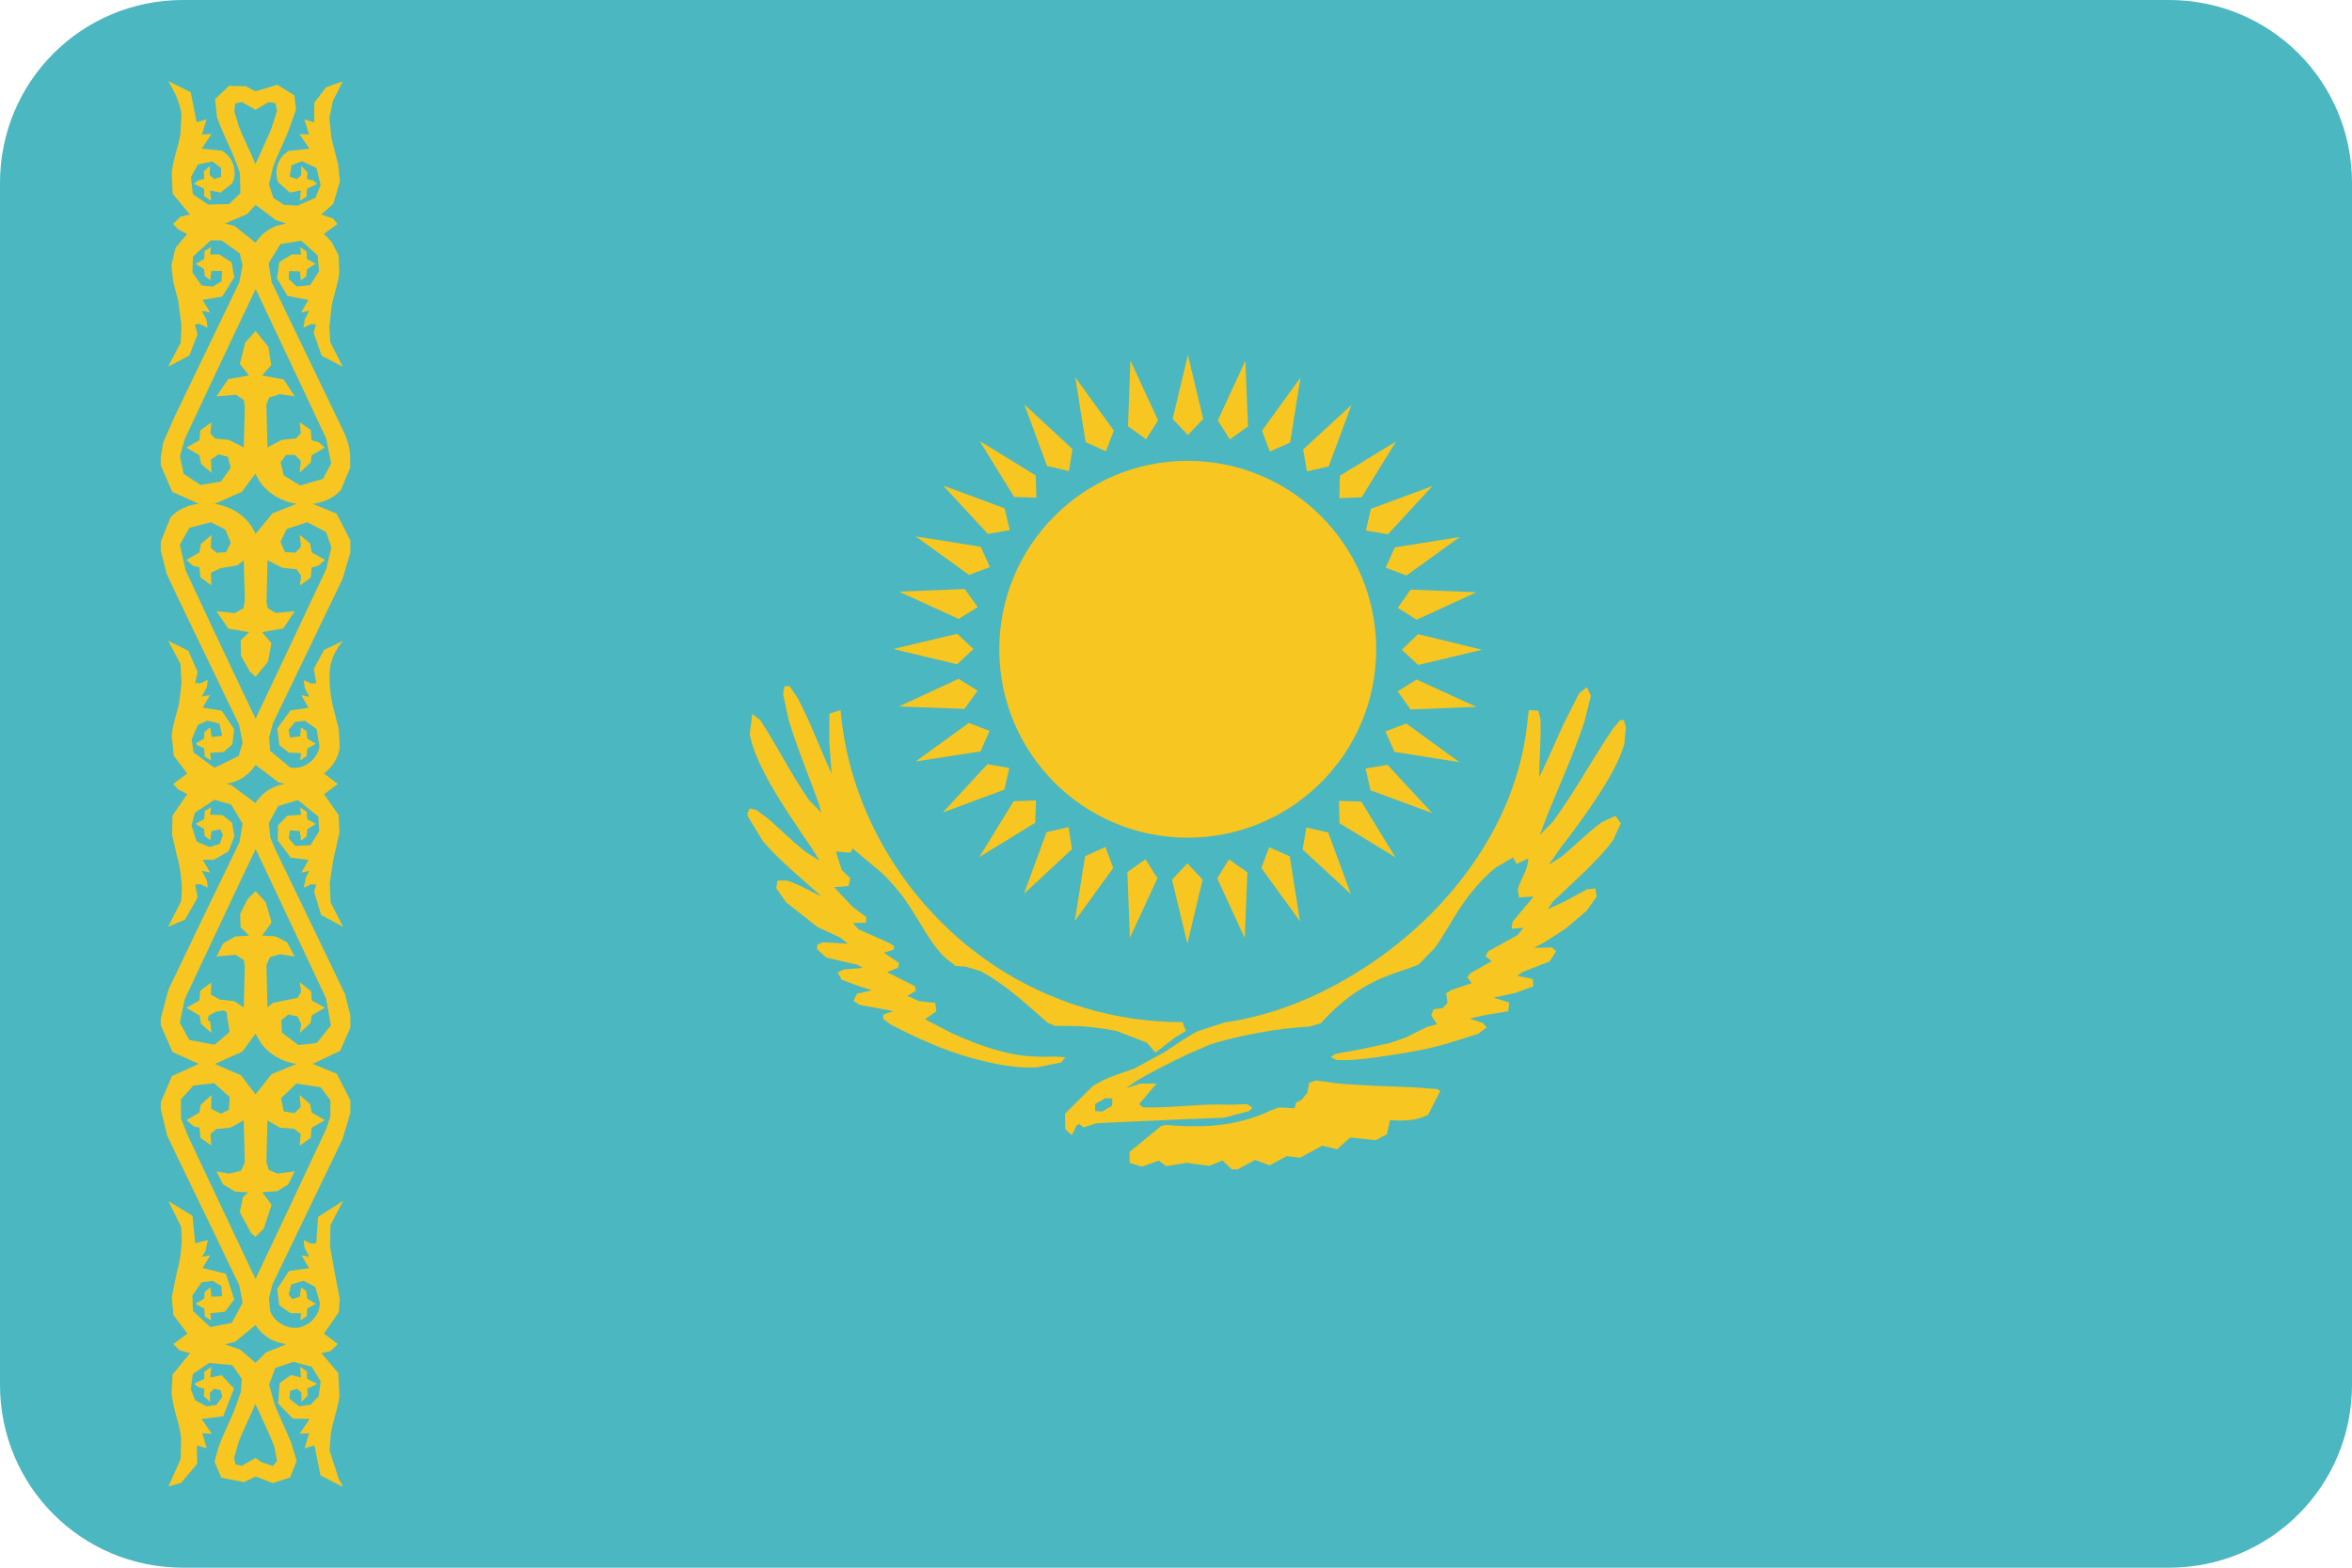 <?xml version="1.0" ?><svg height="600" id="svg29881" version="1.1" width="900" xmlns="http://www.w3.org/2000/svg" xmlns:cc="http://creativecommons.org/ns#" xmlns:dc="http://purl.org/dc/elements/1.1/" xmlns:inkscape="http://www.inkscape.org/namespaces/inkscape" xmlns:rdf="http://www.w3.org/1999/02/22-rdf-syntax-ns#" xmlns:sodipodi="http://sodipodi.sourceforge.net/DTD/sodipodi-0.dtd" xmlns:svg="http://www.w3.org/2000/svg"><defs id="defs29883"><clipPath clipPathUnits="userSpaceOnUse" id="clipPath29920"><ellipse cx="-514.286" cy="506.648" id="path29922" rx="260" ry="248.571" style="fill:#a9b3c1;fill-opacity:1;stroke:none" transform="matrix(0.685,0,0,0.716,705.099,116.389)"/></clipPath><clipPath clipPathUnits="userSpaceOnUse" id="clipPath6029"><ellipse cx="2194.286" cy="2569.143" id="path6031" rx="868.571" ry="891.429" style="fill:#ca4638;fill-opacity:1;stroke:none" transform="matrix(0.276,0,0,0.269,-420.039,104.67)"/></clipPath><clipPath clipPathUnits="userSpaceOnUse" id="clipPath6296"><ellipse cx="418.338" cy="161.725" id="path6298" rx="265.612" ry="297.153" style="fill:#4086cd;fill-opacity:1;stroke:none" transform="matrix(0.904,0,0,0.808,-1037.76,311.576)"/></clipPath></defs><g id="layer1" transform="translate(0,-452.362)"><g id="g4181" transform="translate(-100,550)"><path d="M 70 0 C 31.22 0 0 31.22 0 70 L 0 530 C 0 568.78 31.22 600 70 600 L 830 600 C 868.78 600 900 568.78 900 530 L 900 70 C 900 31.22 868.78 0 830 0 L 70 0 z " id="rect3261-5" style="fill:#4bb7c0;fill-opacity:1;stroke:none" transform="translate(100,-97.638)"/><g id="g4180" transform="matrix(0.953,0,0,0.953,-38.565,9.127)"><path d="m 460.397,163.585 2.003,-0.12 3.353,4.908 c 5.108,9.766 8.915,20.233 13.572,30.299 l -0.95,-12.55 0.04,-11.519 4.457,-1.502 0.453,3.854 c 1.651,14.824 6.01,29.348 12.52,42.82 10.918,22.487 27.846,42.069 48.68,55.891 22.236,14.874 48.88,22.887 75.674,22.787 l 1.354,3.558 -4.357,2.652 -7.863,6.06 -3.406,-4.007 -12.22,-4.708 c -5.008,-0.95 -9.966,-1.651 -14.924,-1.951 l -9.916,-0.12 -2.853,-1.25 c -8.514,-7.462 -16.777,-15.275 -26.794,-20.634 l -5.96,-1.851 -4.207,-0.321 -4.207,-3.305 c -5.659,-5.559 -9.165,-12.821 -13.522,-19.482 -3.253,-5.209 -7.112,-9.916 -11.519,-14.273 l -12.02,-10.066 -0.901,1.651 -5.86,-0.453 2.356,7.412 3.406,3.305 -0.701,3.157 -5.759,0.453 7.512,7.963 5.409,4.057 -0.121,2.204 -5.258,0.16 2.203,2.504 12.47,5.559 1.851,1.202 -0.2,1.45 -3.854,1.202 6.11,4.157 -0.501,1.903 -4.357,1.751 11.168,5.609 0.401,1.903 -3.454,2.003 4.658,2.103 6.561,0.749 0.453,3.305 -4.557,3.253 10.918,5.659 c 7.162,3.205 14.474,6.11 22.136,7.813 6.36,1.551 12.921,1.703 19.432,1.502 l 3.858,0.28 -1.703,2.103 -9.716,1.955 c -8.814,0.453 -17.579,-1.402 -26.043,-3.706 -11.369,-3.105 -22.036,-8.013 -32.453,-13.372 l -3.305,-2.456 0.24,-1.751 4.007,-1.302 -13.622,-2.504 -2.452,-1.603 1.402,-2.905 5.96,-1.354 -5.709,-1.851 -6.41,-2.404 -1.651,-2.957 2.504,-1.154 7.663,-0.653 -2.152,-1.202 -12.52,-2.905 -3.706,-3.357 0.04,-1.851 2.252,-0.95 10.067,0.549 -3.205,-2.504 -9.015,-4.157 -12.571,-9.916 -4.006,-5.709 0.549,-3.057 3.706,0 c 4.958,1.45 9.215,4.307 13.923,6.36 -8.013,-7.162 -16.377,-13.973 -23.388,-21.986 l -6.26,-10.267 0,-1.35 0.853,-1.703 2.556,0.549 4.708,3.458 c 5.058,4.407 9.866,9.165 15.125,13.422 l 5.709,3.558 -3.606,-5.659 c -5.709,-8.314 -11.369,-16.627 -16.377,-25.391 -3.406,-6.26 -6.711,-12.621 -8.113,-19.632 l 1.002,-8.314 3.205,2.556 c 6.861,10.367 12.32,21.635 19.482,31.902 l 5.058,5.309 -1.002,-3.706 c -4.057,-11.214 -8.714,-22.282 -12.17,-33.751 l -2.203,-10.217 0.549,-3.153" id="path15156-7" style="fill:#f8c620;fill-opacity:1;fill-rule:nonzero;stroke:none"/><path d="m 671.041,322.795 2.805,-0.901 7.512,1.054 c 10.267,1.002 20.534,1.25 30.901,1.651 l 10.167,0.749 1.25,0.753 -4.858,9.566 c -4.658,2.452 -10.167,2.604 -15.275,2.103 l -1.302,5.759 -4.557,2.356 -10.167,-1.102 -5.208,4.758 -6.01,-1.45 -8.864,4.808 -5.409,-0.601 -6.861,3.658 -5.81,-2.156 -7.011,3.806 -2.352,0 -3.706,-3.558 -5.258,2.103 -6.611,-0.801 -2.452,-0.401 -8.213,1.354 -3.105,-2.204 -6.711,2.404 -4.958,-1.502 -0.04,-4.407 4.808,-3.954 7.865,-6.461 1.803,-0.453 c 9.065,0.801 18.28,0.954 27.244,-0.849 5.108,-1.054 10.217,-2.604 14.924,-4.958 l 3.358,-1.202 6.26,0.361 0.549,-2.252 2.204,-1.202 2.352,-2.704 0.753,-4.107" id="path15158-7" style="fill:#f8c620;fill-opacity:1;fill-rule:nonzero;stroke:none"/><path d="m 591.912,332.11 -3.954,2.252 -2.805,-0.16 -0.041,-2.857 4.057,-2.304 2.853,0.04 -0.081,3.005 z M 787.181,207.357 c 4.157,-6.461 8.213,-13.171 10.417,-20.534 l 0.653,-6.811 -0.901,-2.957 -1.551,0.24 -2.756,3.305 c -8.414,12.37 -15.375,25.542 -24.24,37.511 l -5.108,5.158 3.053,-8.113 c 5.058,-12.37 10.567,-24.59 14.824,-37.261 l 2.604,-10.467 -1.603,-3.506 -3.105,2.452 -6.16,12.17 c -3.357,7.212 -6.36,14.474 -9.866,21.585 0,-7.863 0.853,-15.676 0.453,-23.538 l -0.853,-3.205 -3.754,-0.28 -0.401,2.805 c -1.803,21.986 -10.517,43.12 -23.438,60.849 -10.968,15.275 -24.891,28.296 -40.466,38.713 -17.328,11.519 -37.011,20.183 -57.795,23.088 l -11.018,3.606 c -4.608,2.356 -8.864,5.559 -13.272,8.364 l -12.12,6.611 c -5.709,2.003 -11.619,3.706 -16.677,7.062 l -11.068,11.018 0.12,6.26 2.604,2.404 2.055,-4.157 1.054,-0.24 1.603,1.25 4.958,-1.603 4.257,-0.28 c 15.675,-0.701 31.501,-1.45 47.177,-2.003 l 10.167,-2.704 1.202,-1.35 -1.951,-1.402 -7.362,0.24 c -11.519,-0.557 -23.088,1.446 -34.606,1.046 l -1.555,-1.302 7.061,-8.263 -6.561,0.04 -5.659,1.803 4.057,-2.853 c 6.761,-4.057 13.722,-7.412 20.834,-10.868 l 8.965,-3.858 c 8.313,-2.604 16.878,-4.357 25.491,-5.709 4.708,-0.653 9.515,-1.154 14.223,-1.402 l 4.557,-1.354 c 7.011,-7.813 15.525,-14.574 25.492,-18.53 4.407,-1.851 9.215,-3.205 13.772,-5.008 l 6.511,-6.711 c 3.205,-4.357 5.759,-9.165 8.664,-13.722 4.307,-6.911 9.466,-13.372 15.726,-18.48 l 7.011,-4.157 1.45,2.656 4.658,-2.304 c 0,4.557 -3.005,8.264 -4.207,12.52 l 0.501,3.205 5.91,-0.361 -8.514,10.167 -0.361,2.756 4.808,-0.361 -2.452,2.953 -11.819,6.511 -1.002,1.955 2.504,1.951 -8.664,4.908 -1.154,1.603 1.755,2.356 -8.113,2.704 -2.156,1.402 0.601,3.754 -1.951,2.156 -3.706,0.453 -0.902,2.556 2.304,3.454 -4.057,1.102 -8.664,4.307 -6.31,2.156 -10.467,2.252 -11.318,2.103 -1.851,1.25 2.356,1.202 c 7.412,0.321 14.824,-0.901 22.186,-2.003 8.063,-1.25 16.126,-2.704 23.939,-5.158 l 10.717,-3.357 3.353,-2.556 -1.45,-1.803 -5.359,-1.755 5.659,-1.302 9.866,-1.651 0.401,-3.506 -6.31,-1.955 8.965,-1.951 7.011,-2.604 -0.16,-2.957 -6.21,-1.202 2.003,-1.555 10.918,-4.257 2.652,-4.157 -1.751,-1.502 -7.162,0.2 4.71,-2.556 8.213,-5.359 8.264,-7.062 3.958,-5.609 -0.501,-3.305 -3.458,0.401 -8.814,4.808 -6.861,3.205 2.152,-3.205 12.771,-12.02 c 4.057,-4.057 8.063,-8.063 11.419,-12.721 l 3.005,-6.561 -2.155,-3.057 -5.559,2.604 c -5.809,4.307 -10.818,9.516 -16.477,14.073 l -4.758,3.005 4.858,-6.961 c 5.258,-6.811 10.367,-13.722 15.074,-20.984" id="path15160-6" style="fill:#f8c620;fill-opacity:1;fill-rule:nonzero;stroke:none"/><path d="m 622.361,62.72 -6.11,-6.511 6.11,-25.692 6.16,25.692 -6.16,6.511" id="path15162-0" style="fill:#f8c620;fill-opacity:1;fill-rule:nonzero;stroke:none"/><path d="m 605.584,64.373 -7.262,-5.209 0.954,-26.393 11.118,23.989 -4.808,7.612" id="path15164-2" style="fill:#f8c620;fill-opacity:1;fill-rule:nonzero;stroke:none"/><path d="m 589.458,69.231 -8.163,-3.706 -4.157,-26.043 15.475,21.385 -3.157,8.364" id="path15166-2" style="fill:#f8c620;fill-opacity:1;fill-rule:nonzero;stroke:none"/><path d="m 574.583,77.144 -8.764,-2.003 -9.115,-24.74 19.332,17.929 -1.45,8.814" id="path15168-6" style="fill:#f8c620;fill-opacity:1;fill-rule:nonzero;stroke:none"/><path d="m 561.562,87.811 -8.965,-0.24 -13.822,-22.487 22.487,13.823 0.28,8.915" id="path15170-8" style="fill:#f8c620;fill-opacity:1;fill-rule:nonzero;stroke:none"/><path d="m 550.845,100.883 -8.814,1.502 -17.979,-19.432 24.74,9.165 2.051,8.764" id="path15172-5" style="fill:#f8c620;fill-opacity:1;fill-rule:nonzero;stroke:none"/><path d="m 542.882,115.707 -8.414,3.157 -21.385,-15.475 26.093,4.157 3.706,8.163" id="path15174-5" style="fill:#f8c620;fill-opacity:1;fill-rule:nonzero;stroke:none"/><path d="m 537.974,131.783 -7.663,4.758 -23.939,-10.968 26.393,-1.054 5.209,7.262" id="path15176-2" style="fill:#f8c620;fill-opacity:1;fill-rule:nonzero;stroke:none"/><path d="m 536.271,148.611 -6.561,6.16 -25.642,-6.16 25.642,-6.11 6.561,6.11" id="path15178-0" style="fill:#f8c620;fill-opacity:1;fill-rule:nonzero;stroke:none"/><path d="m 537.923,165.338 -5.258,7.312 -26.343,-0.95 23.939,-11.118 7.662,4.758" id="path15180-0" style="fill:#f8c620;fill-opacity:1;fill-rule:nonzero;stroke:none"/><path d="m 542.731,181.514 -3.606,8.213 -26.093,4.057 21.385,-15.475 8.313,3.205" id="path15182-8" style="fill:#f8c620;fill-opacity:1;fill-rule:nonzero;stroke:none"/><path d="m 550.644,196.389 -1.955,8.714 -24.74,9.165 17.929,-19.382 8.764,1.502" id="path15184-4" style="fill:#f8c620;fill-opacity:1;fill-rule:nonzero;stroke:none"/><path d="m 561.362,209.41 -0.281,8.965 -22.487,13.823 13.823,-22.487 8.965,-0.28" id="path15186-9" style="fill:#f8c620;fill-opacity:1;fill-rule:nonzero;stroke:none"/><path d="m 574.433,220.127 1.402,8.864 -19.332,17.979 9.115,-24.791 8.815,-2.051" id="path15188-3" style="fill:#f8c620;fill-opacity:1;fill-rule:nonzero;stroke:none"/><path d="m 589.257,228.141 3.157,8.364 -15.475,21.385 4.157,-26.093 8.163,-3.658" id="path15190-5" style="fill:#f8c620;fill-opacity:1;fill-rule:nonzero;stroke:none"/><path d="m 605.334,233.049 4.808,7.612 -11.068,23.939 -1.002,-26.393 7.262,-5.158" id="path15192-5" style="fill:#f8c620;fill-opacity:1;fill-rule:nonzero;stroke:none"/><path d="m 622.161,234.701 6.11,6.561 -6.11,25.692 -6.16,-25.692 6.16,-6.561" id="path15194-3" style="fill:#f8c620;fill-opacity:1;fill-rule:nonzero;stroke:none"/><path d="m 638.888,233.099 7.362,5.209 -1.054,26.393 -11.068,-23.989 4.758,-7.612" id="path15196-1" style="fill:#f8c620;fill-opacity:1;fill-rule:nonzero;stroke:none"/><path d="m 655.015,228.191 8.263,3.706 4.107,26.093 -15.525,-21.435 3.157,-8.364" id="path15198-1" style="fill:#f8c620;fill-opacity:1;fill-rule:nonzero;stroke:none"/><path d="m 669.939,220.278 8.764,2.003 9.115,24.79 -19.382,-17.929 1.502,-8.864" id="path15200-3" style="fill:#f8c620;fill-opacity:1;fill-rule:nonzero;stroke:none"/><path d="m 683.01,209.61 8.965,0.24 13.772,22.487 -22.487,-13.773 -0.24,-8.965" id="path15202-6" style="fill:#f8c620;fill-opacity:1;fill-rule:nonzero;stroke:none"/><path d="m 693.678,196.589 8.864,-1.45 17.929,19.382 -24.79,-9.165 -2.003,-8.764" id="path15204-2" style="fill:#f8c620;fill-opacity:1;fill-rule:nonzero;stroke:none"/><path d="m 701.691,181.715 8.364,-3.157 21.385,15.525 -26.143,-4.157 -3.606,-8.213" id="path15206-3" style="fill:#f8c620;fill-opacity:1;fill-rule:nonzero;stroke:none"/><path d="m 706.599,165.588 7.613,-4.708 23.989,10.968 -26.443,1.054 -5.159,-7.312" id="path15208-3" style="fill:#f8c620;fill-opacity:1;fill-rule:nonzero;stroke:none"/><path d="m 708.252,148.911 6.561,-6.26 25.642,6.26 -25.642,6.11 -6.561,-6.11" id="path15210-7" style="fill:#f8c620;fill-opacity:1;fill-rule:nonzero;stroke:none"/><path d="m 706.649,132.084 5.158,-7.312 26.443,1.05 -24.039,11.018 -7.562,-4.758" id="path15212-9" style="fill:#f8c620;fill-opacity:1;fill-rule:nonzero;stroke:none"/><path d="m 701.791,115.957 3.658,-8.163 26.093,-4.157 -21.435,15.475 -8.314,-3.157" id="path15214-8" style="fill:#f8c620;fill-opacity:1;fill-rule:nonzero;stroke:none"/><path d="m 693.828,101.033 2.003,-8.714 24.74,-9.165 -17.879,19.382 -8.864,-1.502" id="path15216-1" style="fill:#f8c620;fill-opacity:1;fill-rule:nonzero;stroke:none"/><path d="m 683.161,88.012 0.24,-9.015 22.537,-13.722 -13.822,22.437 -8.965,0.321" id="path15218-5" style="fill:#f8c620;fill-opacity:1;fill-rule:nonzero;stroke:none"/><path d="m 670.19,77.294 -1.555,-8.814 19.432,-17.929 -9.165,24.74 -8.714,2.003" id="path15220-7" style="fill:#f8c620;fill-opacity:1;fill-rule:nonzero;stroke:none"/><path d="m 655.265,69.331 -3.157,-8.364 15.475,-21.385 -4.157,26.093 -8.163,3.654" id="path15222-6" style="fill:#f8c620;fill-opacity:1;fill-rule:nonzero;stroke:none"/><path d="m 639.189,64.423 -4.808,-7.612 11.068,-23.989 1.054,26.393 -7.312,5.209" id="path15224-6" style="fill:#f8c620;fill-opacity:1;fill-rule:nonzero;stroke:none"/><path d="m 697.985,148.761 c 0,41.768 -33.905,75.624 -75.724,75.624 -41.768,0 -75.623,-33.855 -75.623,-75.624 0,-41.768 33.855,-75.724 75.623,-75.724 41.818,0 75.724,33.955 75.724,75.724" id="path15226-7" style="fill:#f8c620;fill-opacity:1;fill-rule:nonzero;stroke:none"/></g><path d="m 226.72,79.761 -3.175,5.908 -8.686,2.512 -6.305,-3.88 -1.189,-4.982 2.071,-2.822 3.439,-0.035 2.247,2.335 -0.441,4.453 4.277,-3.924 0.317,-2.734 5.071,-2.956 -2.557,-2.116 -2.557,-0.663 -0.353,-3.968 -4.189,-2.91 0.441,4.189 -1.806,1.982 -5.556,0.575 -5.423,2.864 c -0.141,-5.467 -0.282,-10.891 -0.399,-16.358 l 1.058,-2.734 4.145,-1.277 5.644,0.84 -4.233,-6.482 -8.289,-1.499 3.527,-4.012 -1.101,-6.923 -4.894,-6.129 -3.968,4.453 -2.071,8.157 3.527,4.453 -7.981,1.369 -4.497,6.614 7.584,-0.617 2.956,2.074 0.318,2.734 c -0.141,5.159 -0.247,10.229 -0.399,15.344 l -5.776,-2.91 -5.159,-0.483 -1.852,-1.94 0.441,-4.277 -4.277,3.086 -0.353,3.792 -4.982,2.78 4.982,2.956 0.66,3.305 3.968,3.439 -0.212,-5.115 2.956,-1.982 3.572,0.97 1.016,4.233 -3.704,5.203 -7.804,1.323 -6.482,-4.277 -1.411,-6.658 1.852,-6.658 c 7.143,-15.256 14.33,-30.424 21.517,-45.636 l 5.6,-11.741 c 9.039,18.96 17.99,38.052 26.94,57.056 l 1.982,9.7 z m -44.533,15.432 10.406,-4.63 5.115,-6.923 1.453,2.688 c 3.175,4.85 8.642,8.025 14.33,8.863 l -9.215,3.616 -6.482,7.893 -1.453,-2.734 c -3.086,-4.85 -8.51,-7.893 -14.154,-8.774 z m 42.593,10.803 2.028,5.82 -1.94,8.245 c -8.951,19.136 -18.034,38.228 -27.073,57.364 -3.66,-7.54 -7.143,-15.124 -10.759,-22.664 -5.335,-11.376 -10.715,-22.708 -16.006,-34.084 l -2.205,-9.877 3.66,-6.438 8.245,-2.116 5.511,2.822 2.071,4.982 -1.806,3.66 -3.704,0.212 -2.159,-1.94 0.282,-4.938 -4.057,3.527 -0.575,3.221 -4.982,2.864 2.734,2.381 2.293,0.441 0.317,3.792 4.233,3.132 -0.176,-4.85 3.66,-1.718 6.482,-1.101 2.423,-1.94 c 0.141,5.115 0.282,10.185 0.399,15.388 l -0.483,2.91 -3.397,1.94 -6.967,-0.751 4.586,6.702 7.892,1.323 -3.217,3.175 0.141,5.908 3.439,6.085 2.162,1.898 4.718,-5.776 1.323,-7.055 -3.572,-4.233 8.113,-1.453 4.409,-6.57 -7.363,0.663 -3.041,-1.852 -0.441,-2.381 c 0.141,-5.335 0.282,-10.626 0.399,-15.917 l 5.644,2.868 5.467,0.571 1.764,2.557 -0.529,3.66 4.189,-2.998 0.353,-3.924 2.427,-0.617 2.688,-2.25 -5.071,-2.864 -0.663,-3.439 -3.924,-3.305 0.441,4.542 -2.117,2.293 -3.968,-0.212 -1.764,-3.88 2.381,-4.982 7.804,-2.6 7.319,3.792 z m -18.21,95.813 2.511,0.617 c -4.63,0.529 -8.819,3.351 -11.332,7.319 l -9.171,-6.878 -2.028,-0.575 c 4.63,-0.487 8.73,-3.305 11.244,-7.187 l 8.774,6.702 z m 18.166,82.629 1.898,10.318 -5.423,6.79 -7.011,0.794 -6.349,-4.806 -0.212,-4.674 2.645,-2.205 3.572,0.705 1.411,2.998 -0.575,3.351 4.145,-3.792 0.441,-2.91 5.071,-2.956 -5.071,-2.78 -0.212,-3.482 -4.365,-3.482 0.529,3.616 -1.369,2.339 -3.132,0.66 -6.261,1.235 -2.116,1.764 c -0.141,-5.423 -0.282,-10.847 -0.399,-16.27 l 1.453,-3.041 3.748,-1.016 5.644,0.882 -2.956,-5.512 -4.321,-2.205 -5.203,-0.317 3.616,-5.027 -2.247,-7.76 -3.88,-4.233 -2.998,2.956 -2.91,5.776 0.176,5.115 3.217,3.175 -5.335,0.353 -4.586,2.646 -2.557,5.027 7.319,-0.705 3.221,2.074 0.317,2.557 c -0.141,5.203 -0.247,10.45 -0.399,15.565 l -3.572,-2.427 -5.644,-0.617 -3.351,-1.852 0.176,-4.718 -4.277,3.217 -0.317,3.704 -4.983,2.822 5.071,2.956 0.529,3.132 4.012,3.527 -0.487,-4.321 -0.882,-0.529 0.282,-1.764 2.646,-1.453 3.175,-0.571 1.235,0.794 0,1.369 0.97,6.129 -5.776,4.85 -9.612,-1.806 -3.66,-6.614 1.894,-9.039 c 7.099,-15.124 14.242,-30.247 21.385,-45.371 1.94,-4.012 3.792,-8.025 5.732,-12.037 9.039,19.004 17.99,38.052 26.94,57.1 z m -42.549,25.133 10.538,-4.718 5.027,-6.834 2.205,3.704 c 3.175,4.321 8.201,7.055 13.492,7.848 l -9.524,3.88 -6.129,7.76 -5.6,-7.319 -10.009,-4.321 z m 40.521,8.951 3.704,4.894 0.035,6.261 -1.675,4.85 c -8.907,19.136 -17.946,38.184 -26.985,57.276 -2.515,-5.071 -4.85,-10.229 -7.319,-15.388 -6.217,-13.095 -12.346,-26.191 -18.519,-39.242 l -2.688,-6.702 0,-7.408 4.762,-5.247 7.937,-0.882 5.952,5.291 -0.353,4.894 -2.956,1.453 -3.792,-1.806 0.105,-5.291 -4.101,3.704 -0.529,2.998 -4.982,2.91 2.998,2.427 2.028,0.441 0.395,3.88 4.145,2.998 -0.317,-4.497 2.247,-1.894 5.379,-0.487 5.071,-2.822 c 0.141,5.467 0.318,10.935 0.399,16.358 l -1.453,2.998 -4.63,1.058 -4.762,-0.882 2.515,4.982 4.674,2.78 4.982,0.282 -1.982,1.718 -1.234,5.908 4.409,8.113 1.63,1.277 3.086,-3.044 3.041,-9.171 -3.616,-4.85 5.688,-0.399 4.233,-2.512 2.557,-5.071 -6.614,0.84 -3.263,-1.369 -0.97,-2.864 c 0.141,-5.335 0.282,-10.714 0.399,-16.094 l 4.762,2.78 5.511,0.441 2.427,1.982 -0.353,4.453 4.189,-2.956 0.353,-3.924 5.115,-2.864 -5.071,-2.956 -0.617,-3.221 -3.968,-3.439 0.353,4.63 -2.335,2.25 -4.145,-0.617 -1.012,-5.071 5.864,-5.6 9.303,1.453 z m -14.374,98.018 1.016,0.441 -7.496,2.91 -4.056,4.057 -5.908,-5.071 -5.864,-1.982 3.968,-1.016 7.804,-6.393 c 2.293,3.66 6.217,6.438 10.538,7.055 z m -3.305,39.772 0.97,5.335 -1.63,1.764 -4.365,-1.457 -2.205,-1.587 -5.203,2.956 -2.469,-0.441 -0.571,-2.557 1.94,-6.57 c 1.94,-4.762 4.277,-9.304 6.217,-14.066 l 1.146,2.423 c 2.028,4.718 4.453,9.304 6.173,14.198 z m -15.256,-467.469 -3.704,-0.928 8.422,-3.571 3.305,-3.572 7.848,5.908 3.748,1.146 -0.928,0.353 c -4.365,0.617 -8.289,3.351 -10.67,7.099 l -8.025,-6.438 z m 1.721,-37.831 -1.806,-5.952 0.353,-3.086 2.512,-0.575 5.247,2.998 4.938,-2.91 2.688,0.353 0.575,2.91 -2.116,6.746 c -1.676,4.058 -3.616,7.983 -5.379,12.039 l -0.751,1.633 c -1.94,-4.762 -4.365,-9.392 -6.261,-14.154 z m 39.022,138.715 3.482,-8.333 0,-4.718 c -0.212,-4.145 -1.852,-8.025 -3.748,-11.729 -8.774,-18.166 -17.461,-36.376 -26.279,-54.542 l -1.189,-7.275 4.542,-7.363 7.937,-1.277 6.305,5.644 0.487,6.085 -3.397,5.291 -5.115,0.487 -3.087,-2.822 0.212,-3.086 4.101,0.141 0.353,3.439 2.028,-1.453 0.353,-2.864 3.263,-2.028 -3.305,-1.852 -0.141,-2.864 -2.469,-1.63 0.353,2.822 -3.397,-0.141 -4.938,3.041 -0.882,6.173 4.012,6.746 7.981,1.545 -2.734,4.806 3.041,-0.66 -1.721,3.439 -0.441,3.044 2.998,-1.411 1.806,0.176 -0.928,3.086 3.087,8.863 8.113,4.233 -4.806,-9.392 -0.353,-5.688 0.836,-8.025 c 0.84,-4.365 2.515,-8.554 2.956,-12.963 l -0.247,-6.526 -2.734,-5.291 -2.956,-2.956 5.291,-3.836 -1.764,-2.074 -4.497,-1.541 4.586,-4.012 2.557,-8.51 -0.617,-6.393 -2.645,-10.45 -0.751,-7.672 1.365,-6.482 3.704,-7.319 -0.441,0 -5.952,2.205 -4.497,5.908 0.036,7.496 -3.792,-1.189 1.764,5.82 -3.66,-0.212 3.836,5.644 -7.893,0.836 c -4.101,2.25 -5.82,7.672 -4.101,11.949 l 4.453,4.012 4.233,-0.836 -0.353,4.012 2.557,-1.676 0.141,-2.956 3.924,-1.894 -1.63,-1.323 -2.293,-0.529 0.247,-2.515 -2.427,-2.557 0,3.66 -1.63,1.411 -2.78,-0.928 0.751,-4.365 3.968,-1.541 5.512,2.603 1.587,6.482 -1.94,4.894 -6.834,3.041 -5.247,-0.317 -4.056,-2.646 -1.676,-5.203 1.587,-6.702 c 1.764,-4.718 4.012,-9.215 5.908,-13.845 l 2.864,-8.069 -0.617,-5.379 -6.526,-4.101 -8.378,2.512 -3.704,-1.94 -6.438,-0.141 -5.335,5.071 0.751,6.923 c 2.557,7.319 6.482,14.066 8.774,21.429 l 0.176,7.672 -4.365,4.145 -7.981,0.176 -5.82,-3.924 -0.751,-6.614 2.734,-4.85 5.512,-1.101 3.305,2.512 -0.071,3.439 -2.691,0.751 -1.63,-1.633 0.141,-3.439 -2.381,2.205 0.141,2.91 -2.205,0.441 -1.721,1.369 3.924,1.894 0,2.78 2.688,1.852 -0.399,-4.012 3.924,0.882 4.497,-3.527 c 2.25,-4.321 0.353,-10.274 -3.968,-12.566 l -7.672,-0.751 3.792,-5.644 -3.704,0.212 1.764,-5.82 -3.792,1.146 -2.247,-11.464 -8.113,-4.101 -0.441,0 c 2.335,3.792 4.321,7.937 4.982,12.434 l -0.399,7.584 c -0.794,5.115 -2.91,9.965 -3.351,15.124 l 0.399,7.804 6.57,7.893 -3.616,0.882 -2.78,2.734 1.764,1.982 3.572,1.898 -4.409,5.247 -1.587,6.746 0.66,6.085 1.94,7.54 1.235,9.259 -0.282,6.702 -4.85,9.215 8.157,-4.277 3.132,-8.069 -0.97,-3.836 1.675,-0.212 3.132,1.453 -0.399,-2.91 -1.764,-3.527 3.132,0.617 -2.864,-4.806 7.496,-1.277 4.63,-7.408 -1.016,-5.688 -4.806,-3.086 -3.439,0.071 0.353,-2.822 -2.423,1.453 -0.212,3.086 -3.305,1.852 3.263,1.982 0.282,2.688 2.116,1.63 0.399,-3.571 4.101,0.035 -0.176,3.88 -3.351,2.074 -4.321,-0.483 -3.482,-4.938 0.212,-6.085 6.834,-6.173 4.101,0 6.967,4.982 1.058,4.542 -1.235,6.526 C 183.388,27.439 175.142,44.459 166.985,61.434 l -4.497,10.185 -0.97,5.512 0,3.305 4.365,10.141 10.141,4.586 c -4.057,0.483 -8.113,2.159 -10.803,5.291 l -3.704,9.259 0,3.351 2.251,8.907 4.277,9.127 c 7.804,16.182 15.609,32.408 23.457,48.678 l 1.323,6.878 -1.499,5.027 -9.26,4.542 -7.981,-5.864 -0.751,-5.027 2.427,-5.556 3.527,-1.587 4.63,1.058 1.1,4.762 -4.056,0.399 -0.483,-3.704 -2.25,1.852 -0.141,2.512 -3.132,1.81 0.441,0.66 2.734,1.277 0.212,3.132 2.423,1.411 -0.353,-2.864 5.159,-0.317 3.351,-2.956 0.66,-5.776 -4.762,-7.099 -7.275,-1.146 2.864,-4.85 -3.175,0.617 1.94,-3.704 0.282,-2.646 -2.91,1.323 -1.894,-0.176 0.97,-4.233 -3.572,-8.113 -7.716,-3.836 4.718,8.907 0.399,7.408 -0.836,7.055 c -0.882,4.453 -2.603,8.642 -2.91,13.14 l 0.794,7.54 5.115,6.79 -5.335,3.968 1.764,2.028 3.572,1.852 -5.6,8.245 -0.176,7.319 1.806,7.848 c 1.189,4.101 1.806,8.378 1.898,12.655 l -0.212,4.894 -5.027,9.877 6.482,-2.78 4.806,-8.422 -0.928,-5.027 1.894,-0.141 2.91,1.369 -0.282,-2.688 -1.94,-3.748 3.175,0.617 -2.864,-4.85 4.277,0 5.644,-3.263 2.205,-5.732 -0.84,-5.115 -3.66,-2.998 -4.762,-0.176 0.353,-2.822 -2.423,1.411 -0.212,3.086 -3.305,1.852 3.263,1.982 0.176,2.603 2.205,1.721 0.441,-3.571 3.439,-0.617 0.928,2.205 -1.235,3.351 -3.924,1.192 -4.894,-2.116 -1.94,-6.217 1.323,-4.85 7.452,-4.894 6.349,1.806 4.409,7.363 -1.235,7.187 c -9.127,18.695 -18.166,37.479 -27.117,56.218 l -2.956,11.023 0,2.688 4.497,10.274 10.053,4.497 -10.274,4.674 -4.277,10.009 0,2.78 2.427,9.965 4.233,8.907 c 7.849,16.094 15.609,32.232 23.369,48.414 l 1.277,6.702 -4.145,7.672 -8.201,1.633 -6.658,-6.173 -0.212,-5.952 3.528,-5.027 4.277,-0.529 3.305,1.982 0.282,3.924 -4.101,0.141 -0.399,-3.616 -2.159,1.806 -0.212,2.603 -2.956,1.587 -0.176,0.483 3.175,1.721 0.212,3.041 2.423,1.453 -0.353,-2.734 5.6,-0.575 3.572,-4.718 -3.175,-9.833 -8.951,-2.205 2.956,-4.894 -3.132,0.617 1.323,-2.251 0.84,-4.145 -4.806,1.189 -1.016,-10.494 -9.259,-5.644 4.938,9.921 0.176,5.335 c -0.106,3.968 -0.706,7.937 -1.806,11.861 l -1.986,9.656 0.617,6.834 5.379,7.143 -5.423,3.968 2.339,2.381 4.056,1.146 -6.658,8.113 -0.399,6.967 c 0.399,5.997 3.132,11.596 3.66,17.549 l -0.212,7.937 -4.585,10.274 0.617,0 4.233,-1.277 6.129,-7.275 -0.176,-7.011 3.792,1.101 -1.676,-5.732 3.616,0.176 -3.88,-5.644 8.289,-1.058 4.101,-10.626 -4.718,-5.071 -4.365,0.84 0.399,-4.056 -2.688,1.94 0,2.691 -3.924,1.852 1.63,1.323 2.293,0.575 -0.176,2.822 2.423,2.25 -0.141,-3.439 1.63,-1.63 2.469,0.575 0.706,2.469 -2.251,3.132 -3.748,0.571 -4.453,-2.335 -1.63,-4.321 0.794,-5.732 6.173,-4.233 8.907,0.836 3.616,5.203 -0.353,5.115 -2.603,7.275 c -1.94,4.586 -4.189,9.083 -5.952,13.801 l -1.499,5.6 2.603,6.085 8.686,1.718 4.453,-2.159 6.57,2.515 6.614,-2.162 2.512,-6.349 -2.116,-7.011 c -2.028,-4.938 -4.365,-9.612 -6.305,-14.507 l -2.116,-7.628 2.293,-6.393 7.011,-2.381 6.967,1.898 3.439,5.556 -0.751,5.732 -3.132,3.263 -4.365,0.617 -3.704,-2.91 0.282,-3.041 2.688,-0.794 1.63,1.453 0,3.616 2.427,-2.557 -0.247,-2.511 3.924,-1.898 -3.924,-1.852 -0.105,-2.91 -2.603,-1.718 0.353,4.056 -3.792,-0.928 -4.365,3.041 -0.617,7.848 5.644,5.776 6.438,0.176 -3.836,5.644 3.66,-0.176 -1.764,5.776 3.792,-1.146 2.293,11.42 7.849,4.145 0.706,0 -1.587,-2.78 -3.482,-10.891 0.441,-6.173 c 0.706,-4.85 2.645,-9.48 3.351,-14.374 l -0.483,-9.083 -6.438,-7.54 3.572,-0.882 2.734,-2.646 -5.335,-3.968 5.688,-8.245 0.353,-5.115 -1.764,-9.127 -1.94,-10.847 0.176,-8.289 4.85,-9.215 -9.612,6.129 -0.706,10.097 -1.898,0.176 -2.91,-1.365 0.353,2.956 1.806,3.439 -2.998,-0.617 2.91,4.938 -7.672,1.101 -4.542,6.878 0.794,6.217 4.321,3.044 4.012,0.035 -0.247,2.734 2.469,-1.633 0.141,-2.868 3.305,-1.852 -3.263,-1.982 -0.353,-2.868 -2.028,-1.453 -0.441,3.572 -2.956,0.928 -1.323,-1.764 0.97,-3.836 4.674,-1.411 4.497,2.335 1.718,5.908 c 0.282,4.762 -3.792,9.039 -8.466,9.744 -4.365,0.441 -8.995,-2.293 -10.494,-6.438 l -0.441,-4.938 1.323,-5.247 c 8.951,-18.519 17.857,-36.994 26.764,-55.468 l 3.044,-10.141 0,-4.85 -5.203,-10.141 -9.215,-3.792 10.494,-4.982 3.924,-8.819 0,-4.674 -2.028,-8.157 -4.63,-9.656 c -7.452,-15.476 -14.947,-30.997 -22.399,-46.518 l -1.545,-3.704 -0.617,-5.6 3.527,-6.526 7.584,-2.335 7.849,6.349 0.317,5.6 -3.351,5.335 -5.776,0.282 -2.511,-2.91 0.441,-3.044 3.792,0.282 0.483,3.616 2.074,-1.541 0.317,-2.822 3.263,-1.982 -3.305,-1.852 -0.141,-2.822 -2.557,-1.676 0.353,2.822 -5.203,0.353 -3.616,3.66 -0.141,5.776 4.983,6.614 6.834,0.882 -2.78,4.894 3.087,-0.705 -1.235,2.205 -0.928,4.277 2.91,-1.369 1.898,0.141 -0.84,2.646 2.691,8.995 8.422,4.542 -4.806,-9.436 -0.282,-7.452 1.277,-8.598 2.427,-10.626 -0.353,-6.702 -5.6,-7.94 5.335,-3.924 -5.335,-4.012 c 3.217,-2.427 5.644,-6.129 6.041,-10.141 l -0.353,-6.746 -1.852,-7.319 c -1.323,-4.63 -1.764,-9.436 -1.675,-14.242 0.141,-4.63 2.205,-8.907 5.159,-12.346 l -7.275,3.482 -3.924,7.187 0.928,5.556 -1.94,0.106 -2.864,-1.277 0.441,3.086 1.721,3.305 -3.086,-0.663 2.78,4.85 -6.923,1.012 -5.026,6.878 0.751,6.393 3.66,2.868 4.674,0.212 -0.353,2.78 2.557,-1.676 0.141,-2.822 3.305,-1.852 -3.263,-1.982 -0.317,-2.868 -2.074,-1.453 -0.353,3.439 -3.88,0.487 -0.529,-2.956 2.427,-3.044 3.836,-0.441 4.453,3.175 1.101,6.658 c -0.794,5.071 -6.217,9.171 -11.288,7.981 l -7.584,-6.305 -0.399,-5.071 1.453,-5.467 c 8.907,-18.431 17.813,-36.861 26.676,-55.336 l 2.956,-10.009 0,-4.718 -5.291,-10.229 -9.127,-3.704 c 4.101,-0.529 8.201,-2.25 10.935,-5.467" id="path15228-7" style="fill:#f8c620;fill-opacity:1;fill-rule:nonzero;stroke:none"/></g></g></svg>